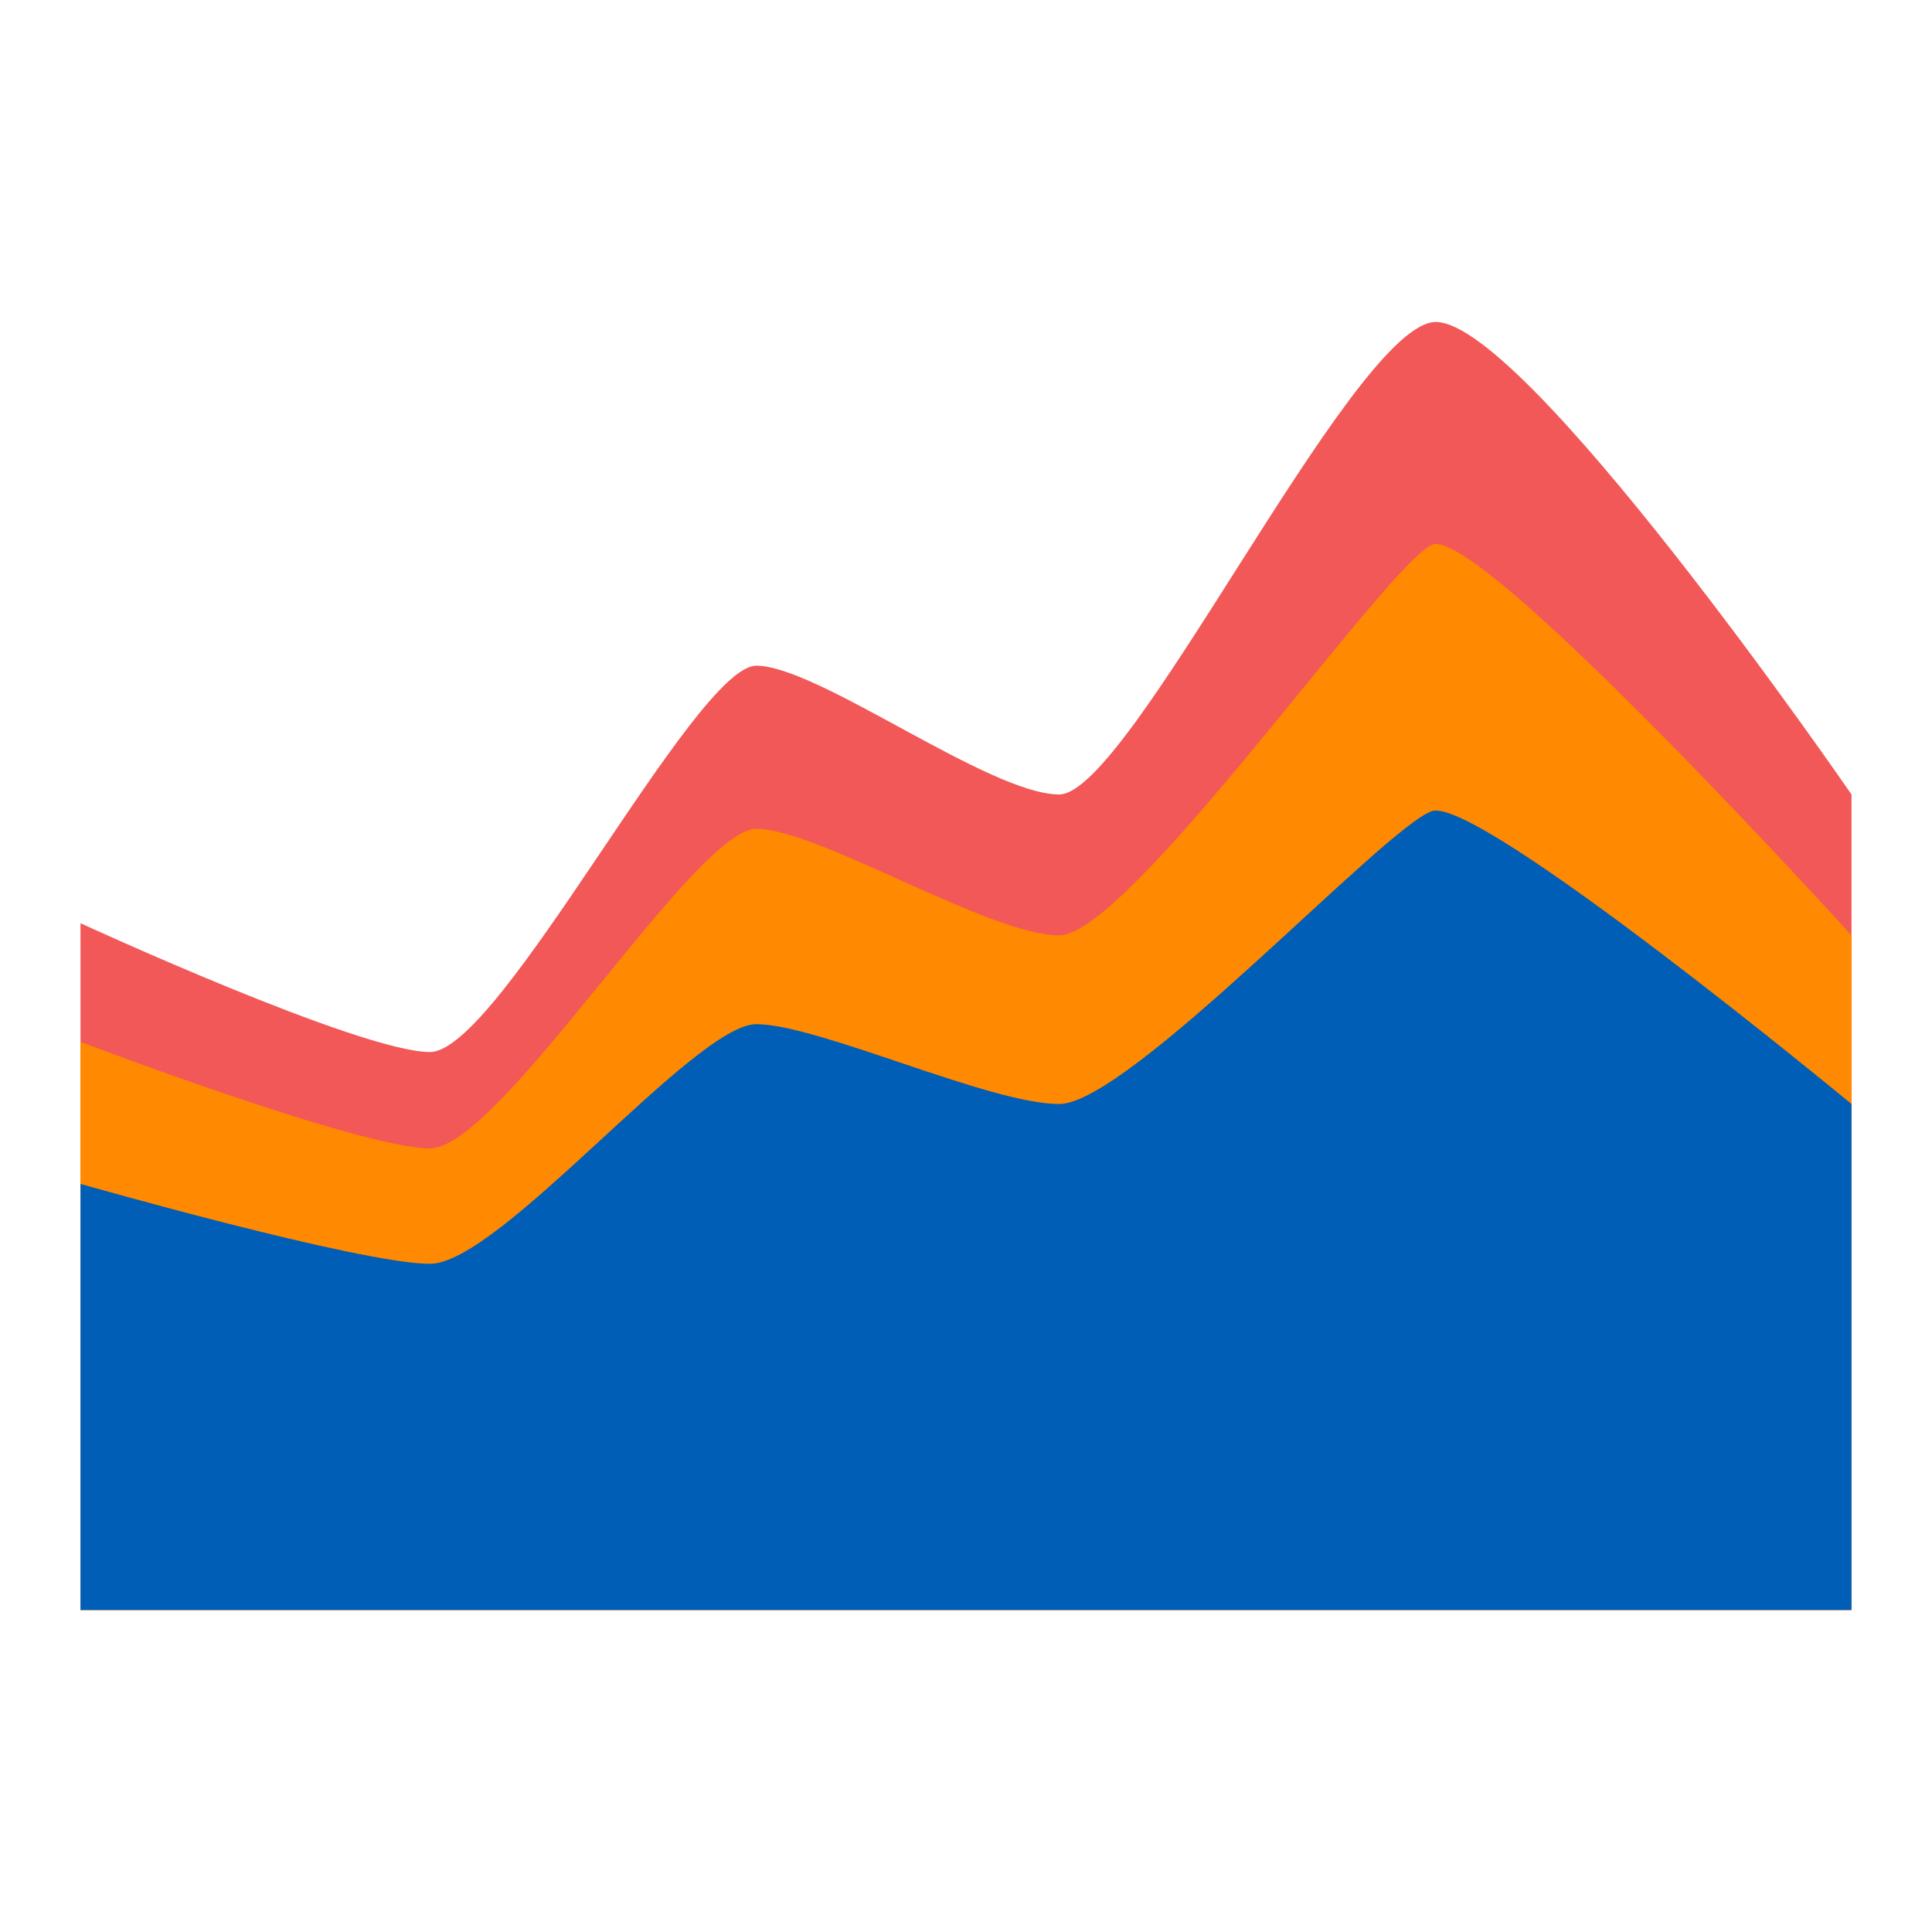 <svg width="48" height="48" viewBox="0 0 48 48" fill="none" xmlns="http://www.w3.org/2000/svg">
<path d="M2 22.937C2 22.937 8.947 26.137 10.684 26.137C12.421 26.137 17.257 16.539 18.79 16.539C20.322 16.539 24.579 19.738 26.316 19.738C28.053 19.738 33.469 8.355 35.579 8.007C37.689 7.66 46 19.738 46 19.738V39.521V40H2V22.937Z" fill="#F25858"/>
<path d="M2 25.885C2 25.885 8.947 28.532 10.684 28.532C12.421 28.532 17.257 20.592 18.79 20.592C20.322 20.592 24.579 23.239 26.316 23.239C28.053 23.239 34.421 14.037 35.579 13.535C36.737 13.033 46 23.239 46 23.239V39.603V40H2V25.885Z" fill="#FF8900"/>
<path d="M2 29.414C2 29.414 8.947 31.399 10.684 31.399C12.421 31.399 17.257 25.445 18.79 25.445C20.322 25.445 24.579 27.429 26.316 27.429C28.053 27.429 34.421 20.528 35.579 20.152C36.737 19.775 46 27.429 46 27.429V39.703V40H2V29.414Z" fill="#005EB7"/>
</svg>

